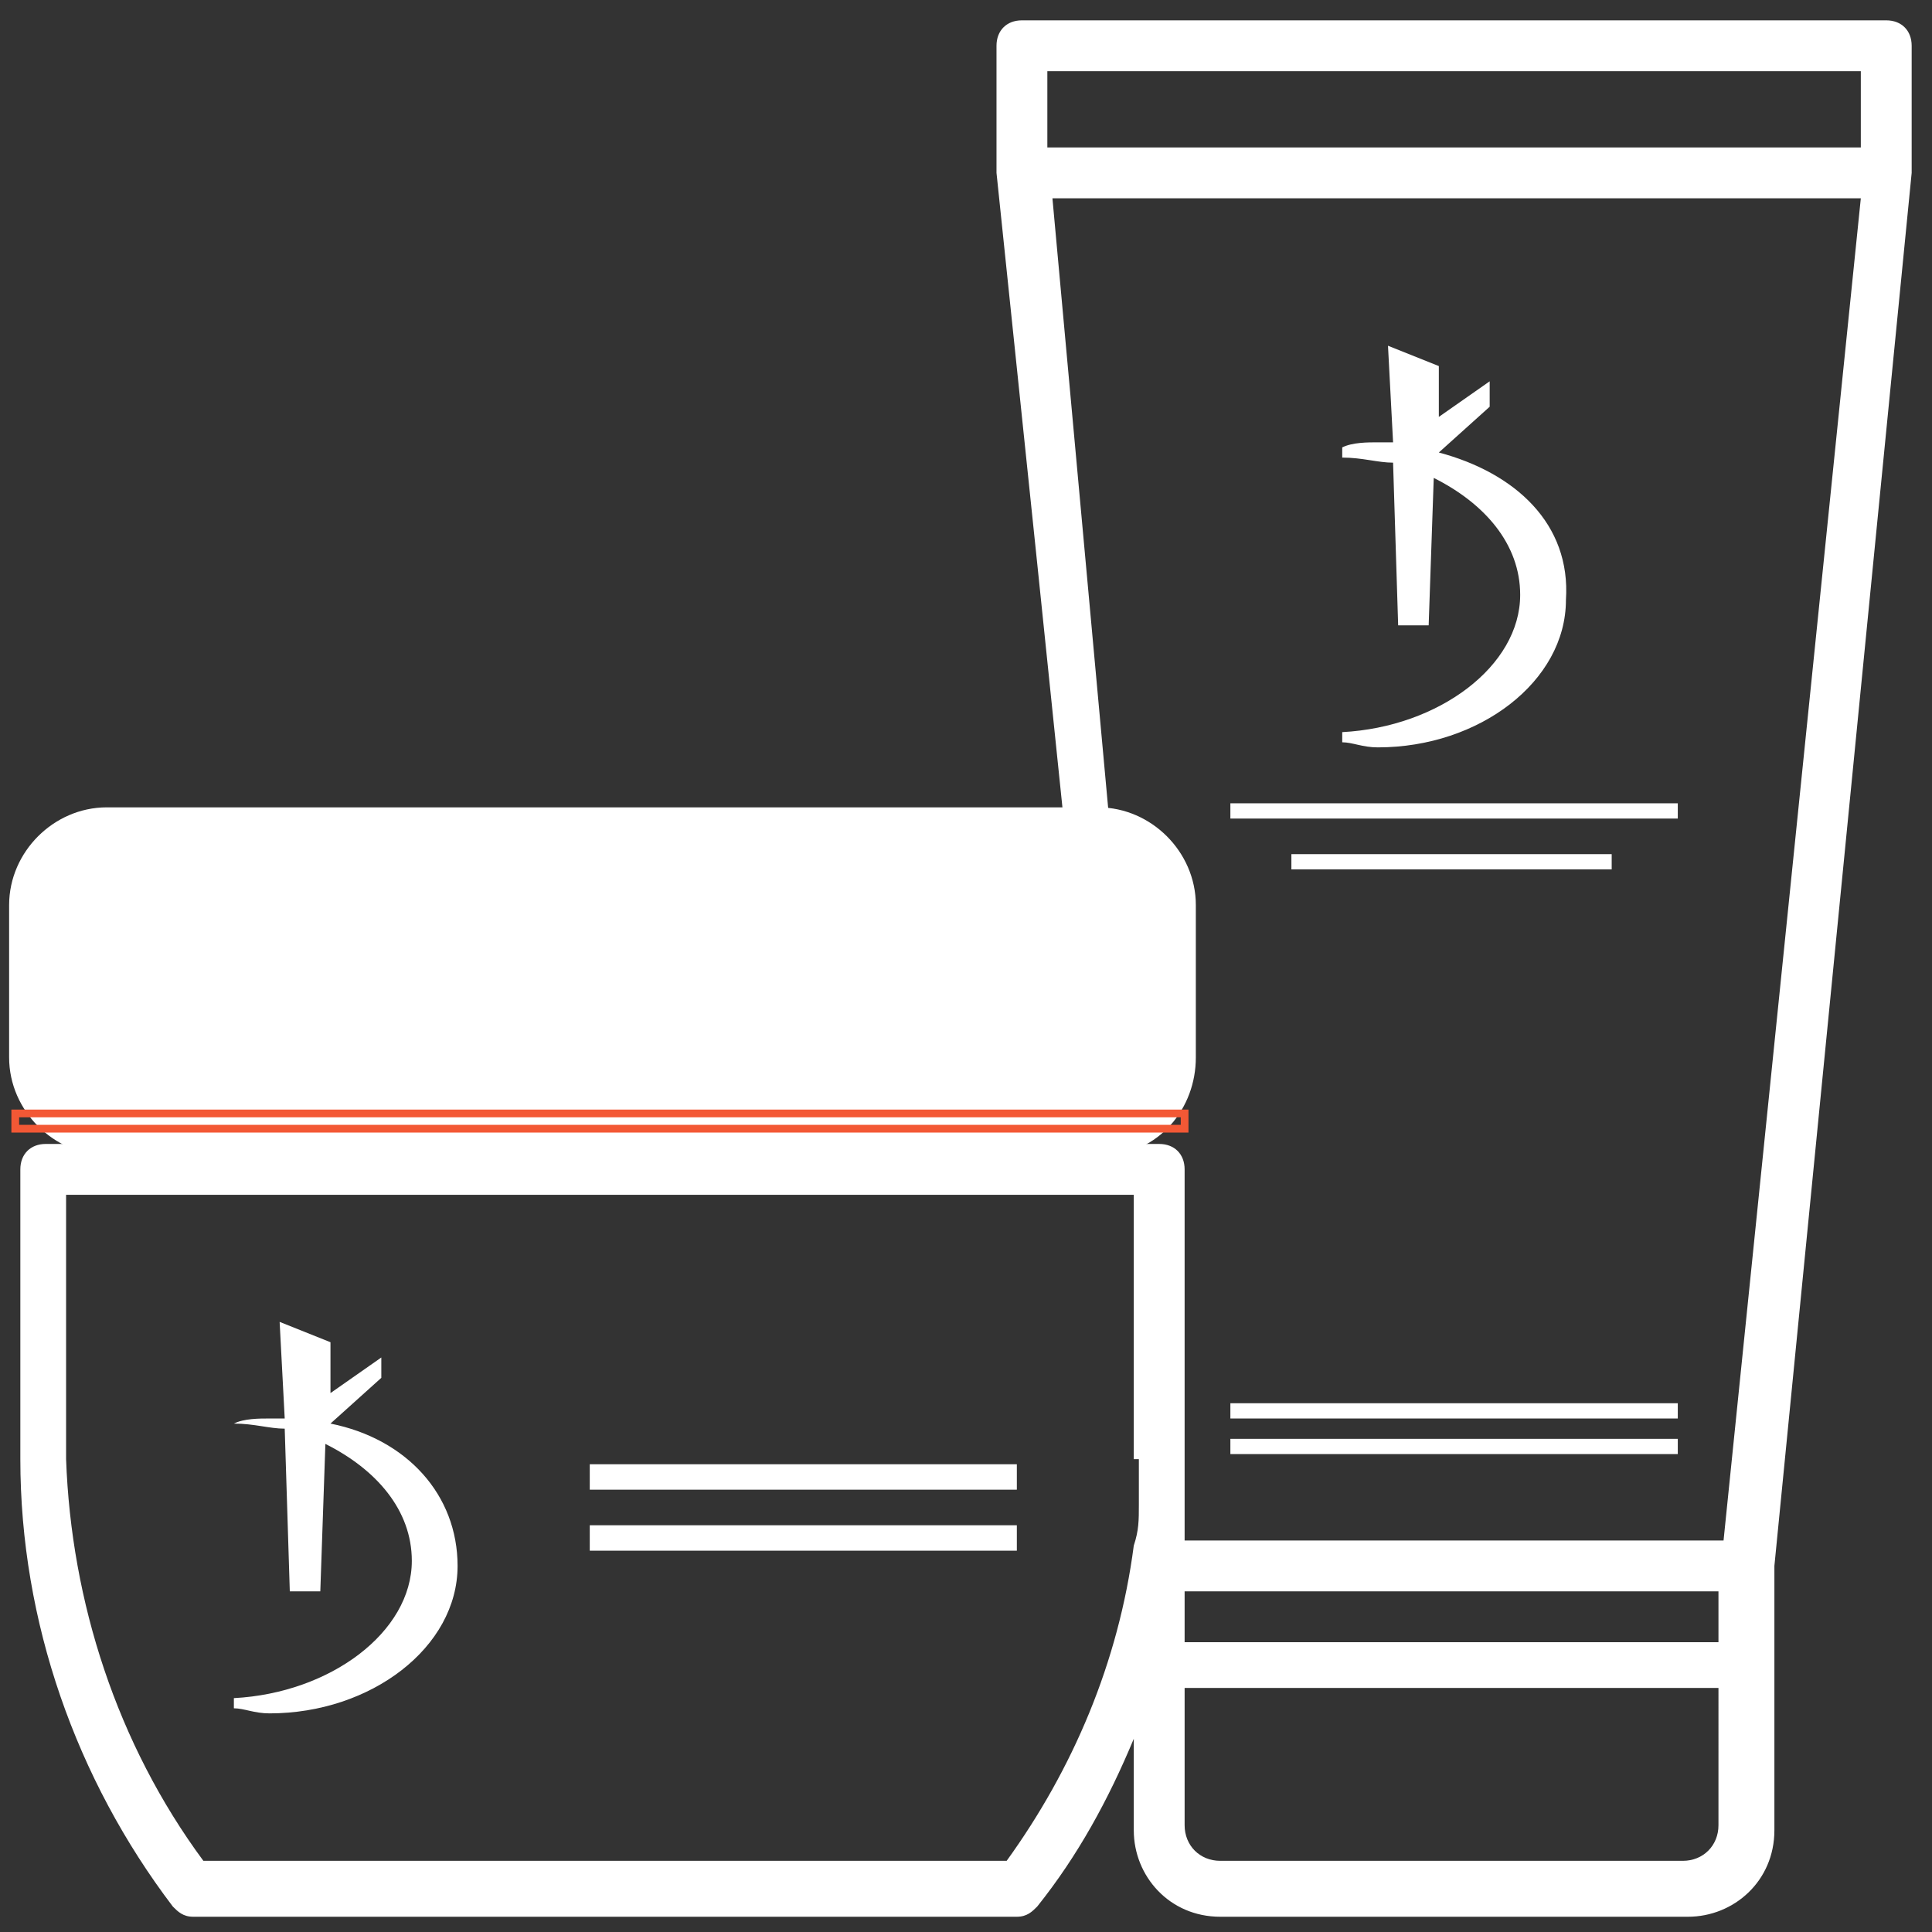 <svg id="SvgjsSvg1031" width="288" height="288" xmlns="http://www.w3.org/2000/svg" version="1.1" xmlns:xlink="http://www.w3.org/1999/xlink" xmlns:svgjs="http://svgjs.com/svgjs"><rect width="100%" height="100%" fill="#333333" stroke="none"/><defs id="SvgjsDefs1032"></defs><g id="SvgjsG1033"><svg xmlns="http://www.w3.org/2000/svg" enable-background="new 0 0 38 38" viewBox="0 0 38 38" width="288" height="288"><path fill="#ffffff" d="M37.1,0.4h-17c-0.3,0-0.5,0.2-0.5,0.5v2.5c0,0,0,0,0,0c0,0,0,0,0,0c0,0,1.6,15.3,1.6,15.5		c0,0.3,0.1,2.2,0.2,2.6c0,0.3-0.2,0.6-0.4,0.8c-0.1,0-0.2,0.1-0.2,0.1v0H3.1V22c-0.2,0-0.4,0-0.7,0c-0.1,0-0.2,0-0.4,0v0.5H0.9
		c-0.3,0-0.5,0.2-0.5,0.5v5.7c0,3.2,1.1,6.3,3,8.8c0.1,0.1,0.2,0.2,0.4,0.2H20c0.2,0,0.3-0.1,0.4-0.2c0.8-1,1.4-2.1,1.9-3.3v1.8
		c0,0.9,0.7,1.7,1.7,1.7h9.2c0.9,0,1.7-0.7,1.7-1.7v-5c0-0.1,0-0.1,0-0.2l2.7-27.4v0c0,0,0,0,0,0V0.9C37.6,0.6,37.4,0.4,37.1,0.4z
		 M22.4,28.7c0,0.3,0,0.5,0,0.8c0,0,0,0.1,0,0.1c0,0.3,0,0.5-0.1,0.8c-0.3,2.3-1.2,4.4-2.5,6.2H4c-1.7-2.3-2.6-5.1-2.7-7.9v-5.2h21
		V28.7z M33.8,35.9c0,0.4-0.3,0.7-0.7,0.7H24c-0.4,0-0.7-0.3-0.7-0.7v-2.7h10.5V35.9z M33.8,32.3H23.3v-1h10.5V32.3z M33.9,30.3
		H23.3c0,0,0-0.1,0-0.1c0-0.2,0-0.4,0-0.6c0-0.1,0-0.1,0-0.2c0-0.2,0-0.5,0-0.7v-5.7c0-0.3-0.2-0.5-0.5-0.5h-0.4L20.7,3.9h15.9
		L33.9,30.3z M36.6,2.9h-16V1.4h16V2.9z" class="colorea6e59 svgShape"></path><path fill="#ffffff" d="M28.3 8.9L28.3 8.9l1-.9V7.5l-1 .7 0-1-1-.4.1 1.9c-.1 0-.2 0-.3 0-.2 0-.5 0-.7.1V9c.4 0 .7.1 1 .1l.1 3.2h.6l.1-2.9c1 .5 1.7 1.3 1.7 2.3 0 1.4-1.6 2.6-3.5 2.7v.2c.2 0 .4.1.7.1 2 0 3.7-1.3 3.7-2.9C30.9 10.3 29.8 9.3 28.3 8.9M6.5 28L6.5 28l1-.9v-.4l-1 .7 0-1-1-.4.1 1.9c-.1 0-.2 0-.3 0-.2 0-.5 0-.7.1V28c.4 0 .7.1 1 .1l.1 3.2h.6l.1-2.9c1 .5 1.7 1.3 1.7 2.3 0 1.4-1.6 2.6-3.5 2.7v.2c.2 0 .4.1.7.1 2 0 3.7-1.3 3.7-2.9C9 29.4 8 28.3 6.5 28" class="colorea6e59 svgShape"></path><rect width="8.8" height=".3" x="24.2" y="15.8" fill="#ffffff" class="colorea6e59 svgShape"></rect><rect width="8.8" height=".3" x="24.2" y="27.6" fill="#ffffff" class="colorea6e59 svgShape"></rect><rect width="8.8" height=".3" x="24.2" y="28.3" fill="#ffffff" class="colorea6e59 svgShape"></rect><rect width="8.4" height=".5" x="11.6" y="28.8" fill="#ffffff" class="colorea6e59 svgShape"></rect><rect width="8.4" height=".5" x="11.6" y="30" fill="#ffffff" class="colorea6e59 svgShape"></rect><rect width="6.3" height=".3" x="25.4" y="16.8" fill="#ffffff" class="colorea6e59 svgShape"></rect><path fill="#ffffff" stroke="#ffffff" stroke-miterlimit="10" stroke-width="1.241" d="M21.7,22.1H2.1c-0.7,0-1.3-0.6-1.3-1.3v-3c0-0.7,0.6-1.3,1.3-1.3h19.5c0.7,0,1.3,0.6,1.3,1.3v3
		C22.9,21.5,22.4,22.1,21.7,22.1z" class="colorea6e59 svgShape colorStrokeea6e59 svgStroke"></path><rect width="23" height=".3" x=".3" y="21.9" fill="none" stroke="#f35835" stroke-miterlimit="10" stroke-width=".152" class="colorStrokefff svgStroke"></rect></svg></g></svg>
